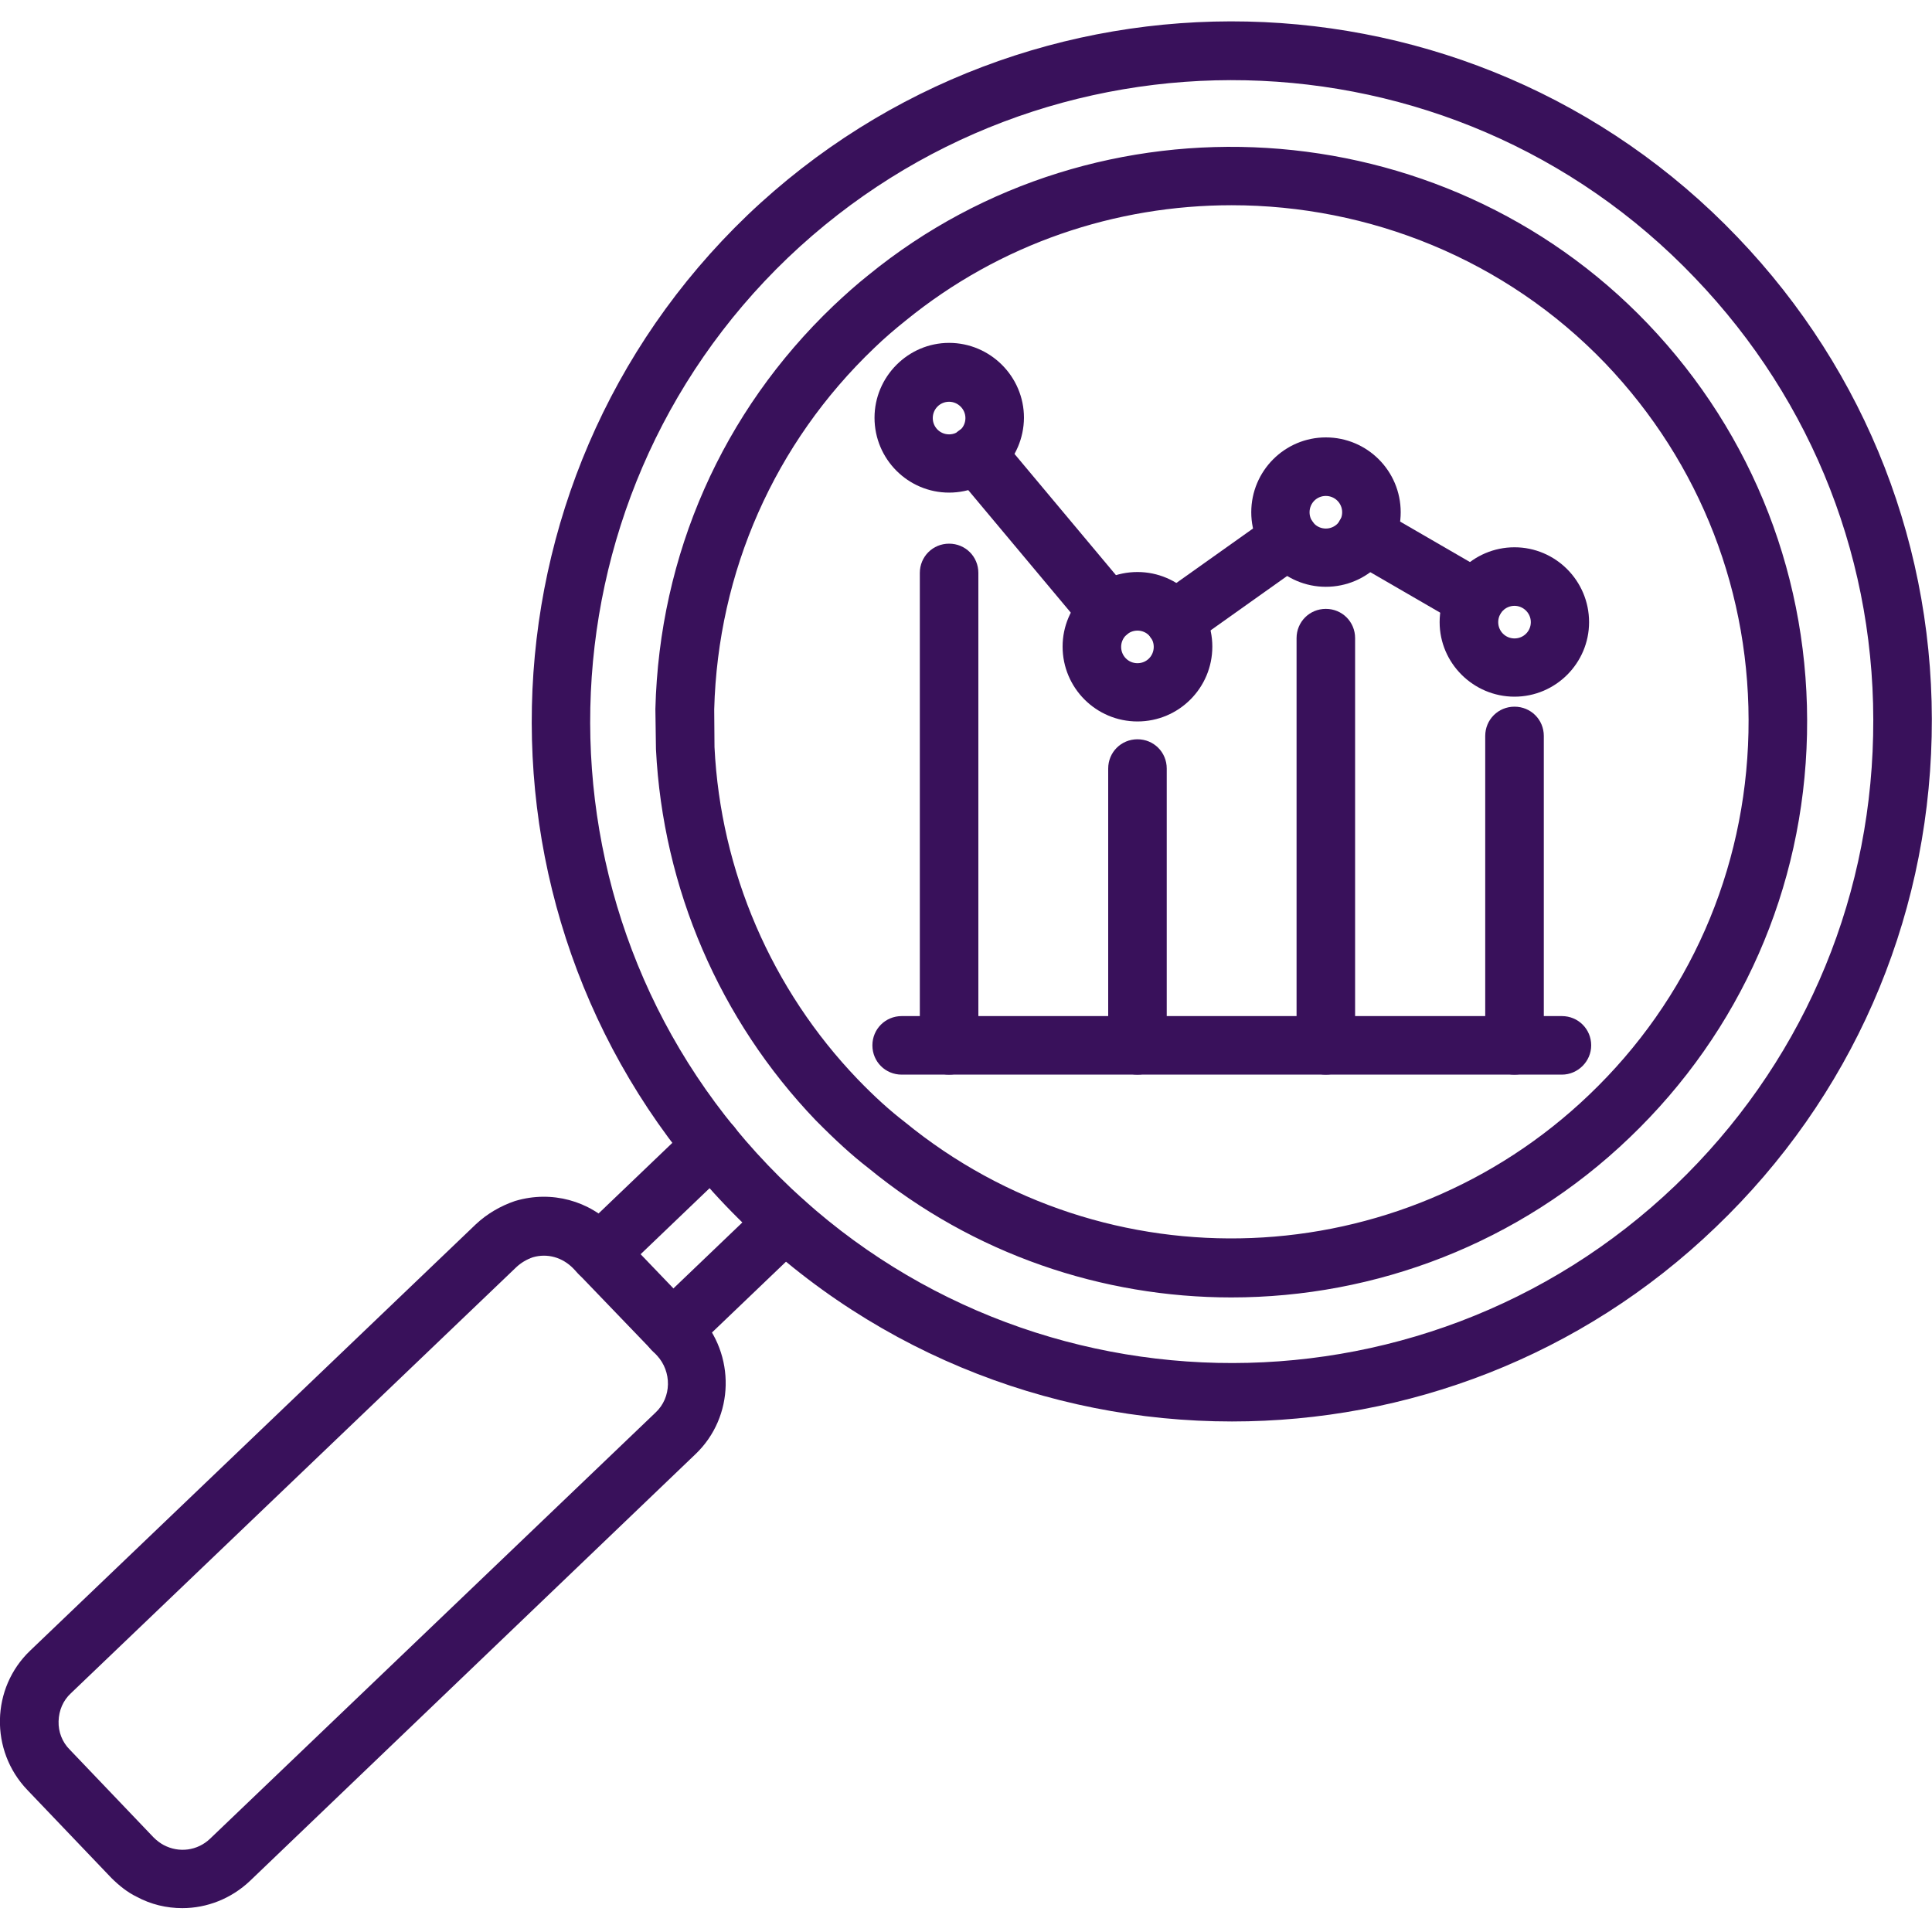 <svg width="40" height="40" viewBox="0 0 40 40" fill="none" xmlns="http://www.w3.org/2000/svg">
<g clip-path="url(#clip0_365_4080)">
<path d="M13.925 28.137C13.762 28.137 13.606 28.074 13.487 27.949C13.256 27.705 13.262 27.324 13.506 27.093L15.831 24.868C16.075 24.637 16.456 24.643 16.687 24.887C16.919 25.13 16.912 25.512 16.669 25.743L14.344 27.968C14.225 28.08 14.075 28.137 13.925 28.137ZM12.406 26.555C12.244 26.555 12.087 26.493 11.969 26.368C11.737 26.124 11.744 25.743 11.987 25.512L14.319 23.28C14.562 23.049 14.944 23.055 15.175 23.299C15.406 23.543 15.4 23.924 15.156 24.155L12.825 26.387C12.706 26.499 12.556 26.555 12.406 26.555Z" fill="#39115B"/>
<path d="M3.775 39.506C3.45 39.506 3.125 39.431 2.825 39.268C2.644 39.181 2.469 39.043 2.306 38.881L0.563 37.056C-0.212 36.243 -0.187 34.949 0.625 34.174L9.85 25.349C10.081 25.131 10.363 24.968 10.656 24.868C10.663 24.868 10.669 24.862 10.675 24.862C11.419 24.643 12.206 24.856 12.731 25.412L14.463 27.218C15.238 28.043 15.206 29.337 14.4 30.106L5.181 38.937C4.788 39.312 4.281 39.506 3.775 39.506ZM11.031 26.031C10.906 26.074 10.788 26.143 10.688 26.237L1.469 35.056C1.306 35.206 1.219 35.412 1.213 35.637C1.206 35.856 1.288 36.068 1.444 36.224L3.181 38.043C3.244 38.106 3.319 38.162 3.388 38.199C3.706 38.368 4.088 38.318 4.35 38.068L13.575 29.243C13.906 28.931 13.913 28.399 13.6 28.062L11.869 26.262C11.644 26.031 11.331 25.943 11.031 26.031Z" fill="#39115B"/>
<path d="M25.506 29.43C21.681 29.43 17.869 27.93 15.025 24.962C9.5 19.187 9.7 9.993 15.475 4.455C21.262 -1.07 30.456 -0.863 35.975 4.912C38.65 7.705 40.081 11.38 39.993 15.249C39.906 19.118 38.319 22.73 35.525 25.405C32.725 28.099 29.112 29.43 25.506 29.43ZM16.312 5.337C11.018 10.405 10.837 18.837 15.9 24.124C20.962 29.418 29.393 29.605 34.687 24.543C37.25 22.087 38.706 18.78 38.781 15.23C38.862 11.68 37.55 8.318 35.093 5.755C30.044 0.462 21.619 0.274 16.312 5.337ZM25.494 26.862C22.831 26.862 20.162 25.974 17.975 24.18C17.643 23.924 17.294 23.605 16.887 23.193C14.9 21.118 13.725 18.393 13.581 15.512L13.569 14.68C13.65 11.48 14.956 8.524 17.256 6.33C17.494 6.105 17.731 5.893 17.975 5.699C22.75 1.799 29.843 2.237 34.112 6.699C36.312 8.999 37.481 12.024 37.412 15.205C37.343 18.393 36.037 21.355 33.737 23.555C31.45 25.749 28.475 26.862 25.494 26.862ZM25.5 4.249C23.106 4.249 20.712 5.037 18.744 6.643C18.525 6.818 18.306 7.005 18.1 7.205C16.037 9.174 14.862 11.837 14.787 14.687L14.793 15.468C14.918 18.037 15.975 20.487 17.756 22.343C18.112 22.712 18.425 22.993 18.725 23.224C22.906 26.649 28.994 26.405 32.9 22.668C34.968 20.693 36.137 18.03 36.2 15.168C36.262 12.305 35.212 9.593 33.237 7.524C31.162 5.362 28.337 4.249 25.5 4.249Z" fill="#39115B"/>
<path d="M19.65 10.199C18.8 10.199 18.106 9.506 18.106 8.649C18.106 7.799 18.8 7.099 19.65 7.099C20.5 7.099 21.2 7.793 21.2 8.649C21.194 9.506 20.5 10.199 19.65 10.199ZM19.65 8.318C19.462 8.318 19.312 8.468 19.312 8.656C19.312 8.843 19.462 8.993 19.65 8.993C19.837 8.993 19.988 8.843 19.988 8.656C19.988 8.468 19.831 8.318 19.65 8.318ZM23.55 14.937C22.694 14.937 22 14.243 22 13.387C22 12.537 22.694 11.843 23.55 11.843C24.4 11.843 25.1 12.537 25.1 13.387C25.1 14.243 24.406 14.937 23.55 14.937ZM23.55 13.056C23.363 13.056 23.212 13.206 23.212 13.393C23.212 13.581 23.363 13.731 23.55 13.731C23.738 13.731 23.887 13.581 23.887 13.393C23.887 13.206 23.738 13.056 23.55 13.056ZM27.45 12.149C26.6 12.149 25.906 11.456 25.906 10.606C25.906 9.749 26.6 9.056 27.45 9.056C28.306 9.056 29 9.749 29 10.606C29 11.456 28.306 12.149 27.45 12.149ZM27.45 10.268C27.262 10.268 27.113 10.418 27.113 10.606C27.113 10.793 27.262 10.943 27.45 10.943C27.637 10.943 27.788 10.793 27.788 10.606C27.788 10.418 27.637 10.268 27.45 10.268ZM31.356 14.424C30.506 14.424 29.806 13.731 29.806 12.881C29.806 12.031 30.5 11.331 31.356 11.331C32.206 11.331 32.9 12.024 32.9 12.881C32.9 13.731 32.206 14.424 31.356 14.424ZM31.356 12.543C31.169 12.543 31.019 12.693 31.019 12.881C31.019 13.068 31.169 13.218 31.356 13.218C31.544 13.218 31.694 13.068 31.694 12.881C31.694 12.693 31.538 12.543 31.356 12.543ZM32.337 22.249H18.669C18.331 22.249 18.062 21.981 18.062 21.643C18.062 21.306 18.331 21.037 18.669 21.037H32.337C32.675 21.037 32.944 21.306 32.944 21.643C32.944 21.974 32.669 22.249 32.337 22.249Z" fill="#39115B"/>
<path d="M19.65 22.249C19.313 22.249 19.044 21.981 19.044 21.643V11.862C19.044 11.524 19.313 11.256 19.65 11.256C19.988 11.256 20.256 11.524 20.256 11.862V21.643C20.256 21.974 19.981 22.249 19.65 22.249ZM23.55 22.249C23.213 22.249 22.944 21.981 22.944 21.643V15.912C22.944 15.574 23.213 15.306 23.55 15.306C23.888 15.306 24.156 15.574 24.156 15.912V21.643C24.156 21.974 23.888 22.249 23.55 22.249ZM31.356 22.249C31.019 22.249 30.75 21.981 30.75 21.643V15.237C30.75 14.899 31.019 14.631 31.356 14.631C31.694 14.631 31.963 14.899 31.963 15.237V21.643C31.963 21.974 31.688 22.249 31.356 22.249ZM27.45 22.249C27.113 22.249 26.844 21.981 26.844 21.643V13.212C26.844 12.874 27.113 12.606 27.45 12.606C27.788 12.606 28.056 12.874 28.056 13.212V21.643C28.056 21.974 27.788 22.249 27.45 22.249Z" fill="#39115B"/>
<path d="M24.312 13.449C24.125 13.449 23.937 13.362 23.818 13.193C23.625 12.918 23.687 12.543 23.962 12.349L26.337 10.662C26.612 10.468 26.987 10.531 27.181 10.806C27.375 11.081 27.312 11.456 27.037 11.649L24.662 13.337C24.556 13.412 24.437 13.449 24.312 13.449Z" fill="#39115B"/>
<path d="M22.944 13.275C22.769 13.275 22.6 13.2 22.481 13.056L19.75 9.793C19.537 9.537 19.569 9.156 19.825 8.937C20.081 8.725 20.462 8.756 20.681 9.012L23.412 12.275C23.625 12.531 23.594 12.912 23.337 13.131C23.219 13.225 23.081 13.275 22.944 13.275Z" fill="#39115B"/>
<path d="M30.538 13.006C30.431 13.006 30.331 12.981 30.231 12.924L27.956 11.606C27.669 11.437 27.569 11.068 27.738 10.774C27.906 10.487 28.275 10.387 28.569 10.556L30.844 11.874C31.131 12.043 31.231 12.412 31.062 12.706C30.95 12.899 30.75 13.006 30.538 13.006Z" fill="#39115B"/>
</g>
<defs>
<clipPath id="clip0_365_4080">
<rect width="40" height="40" fill="white" transform="translate(0 -0.007)"/>
</clipPath>
</defs>
</svg>
